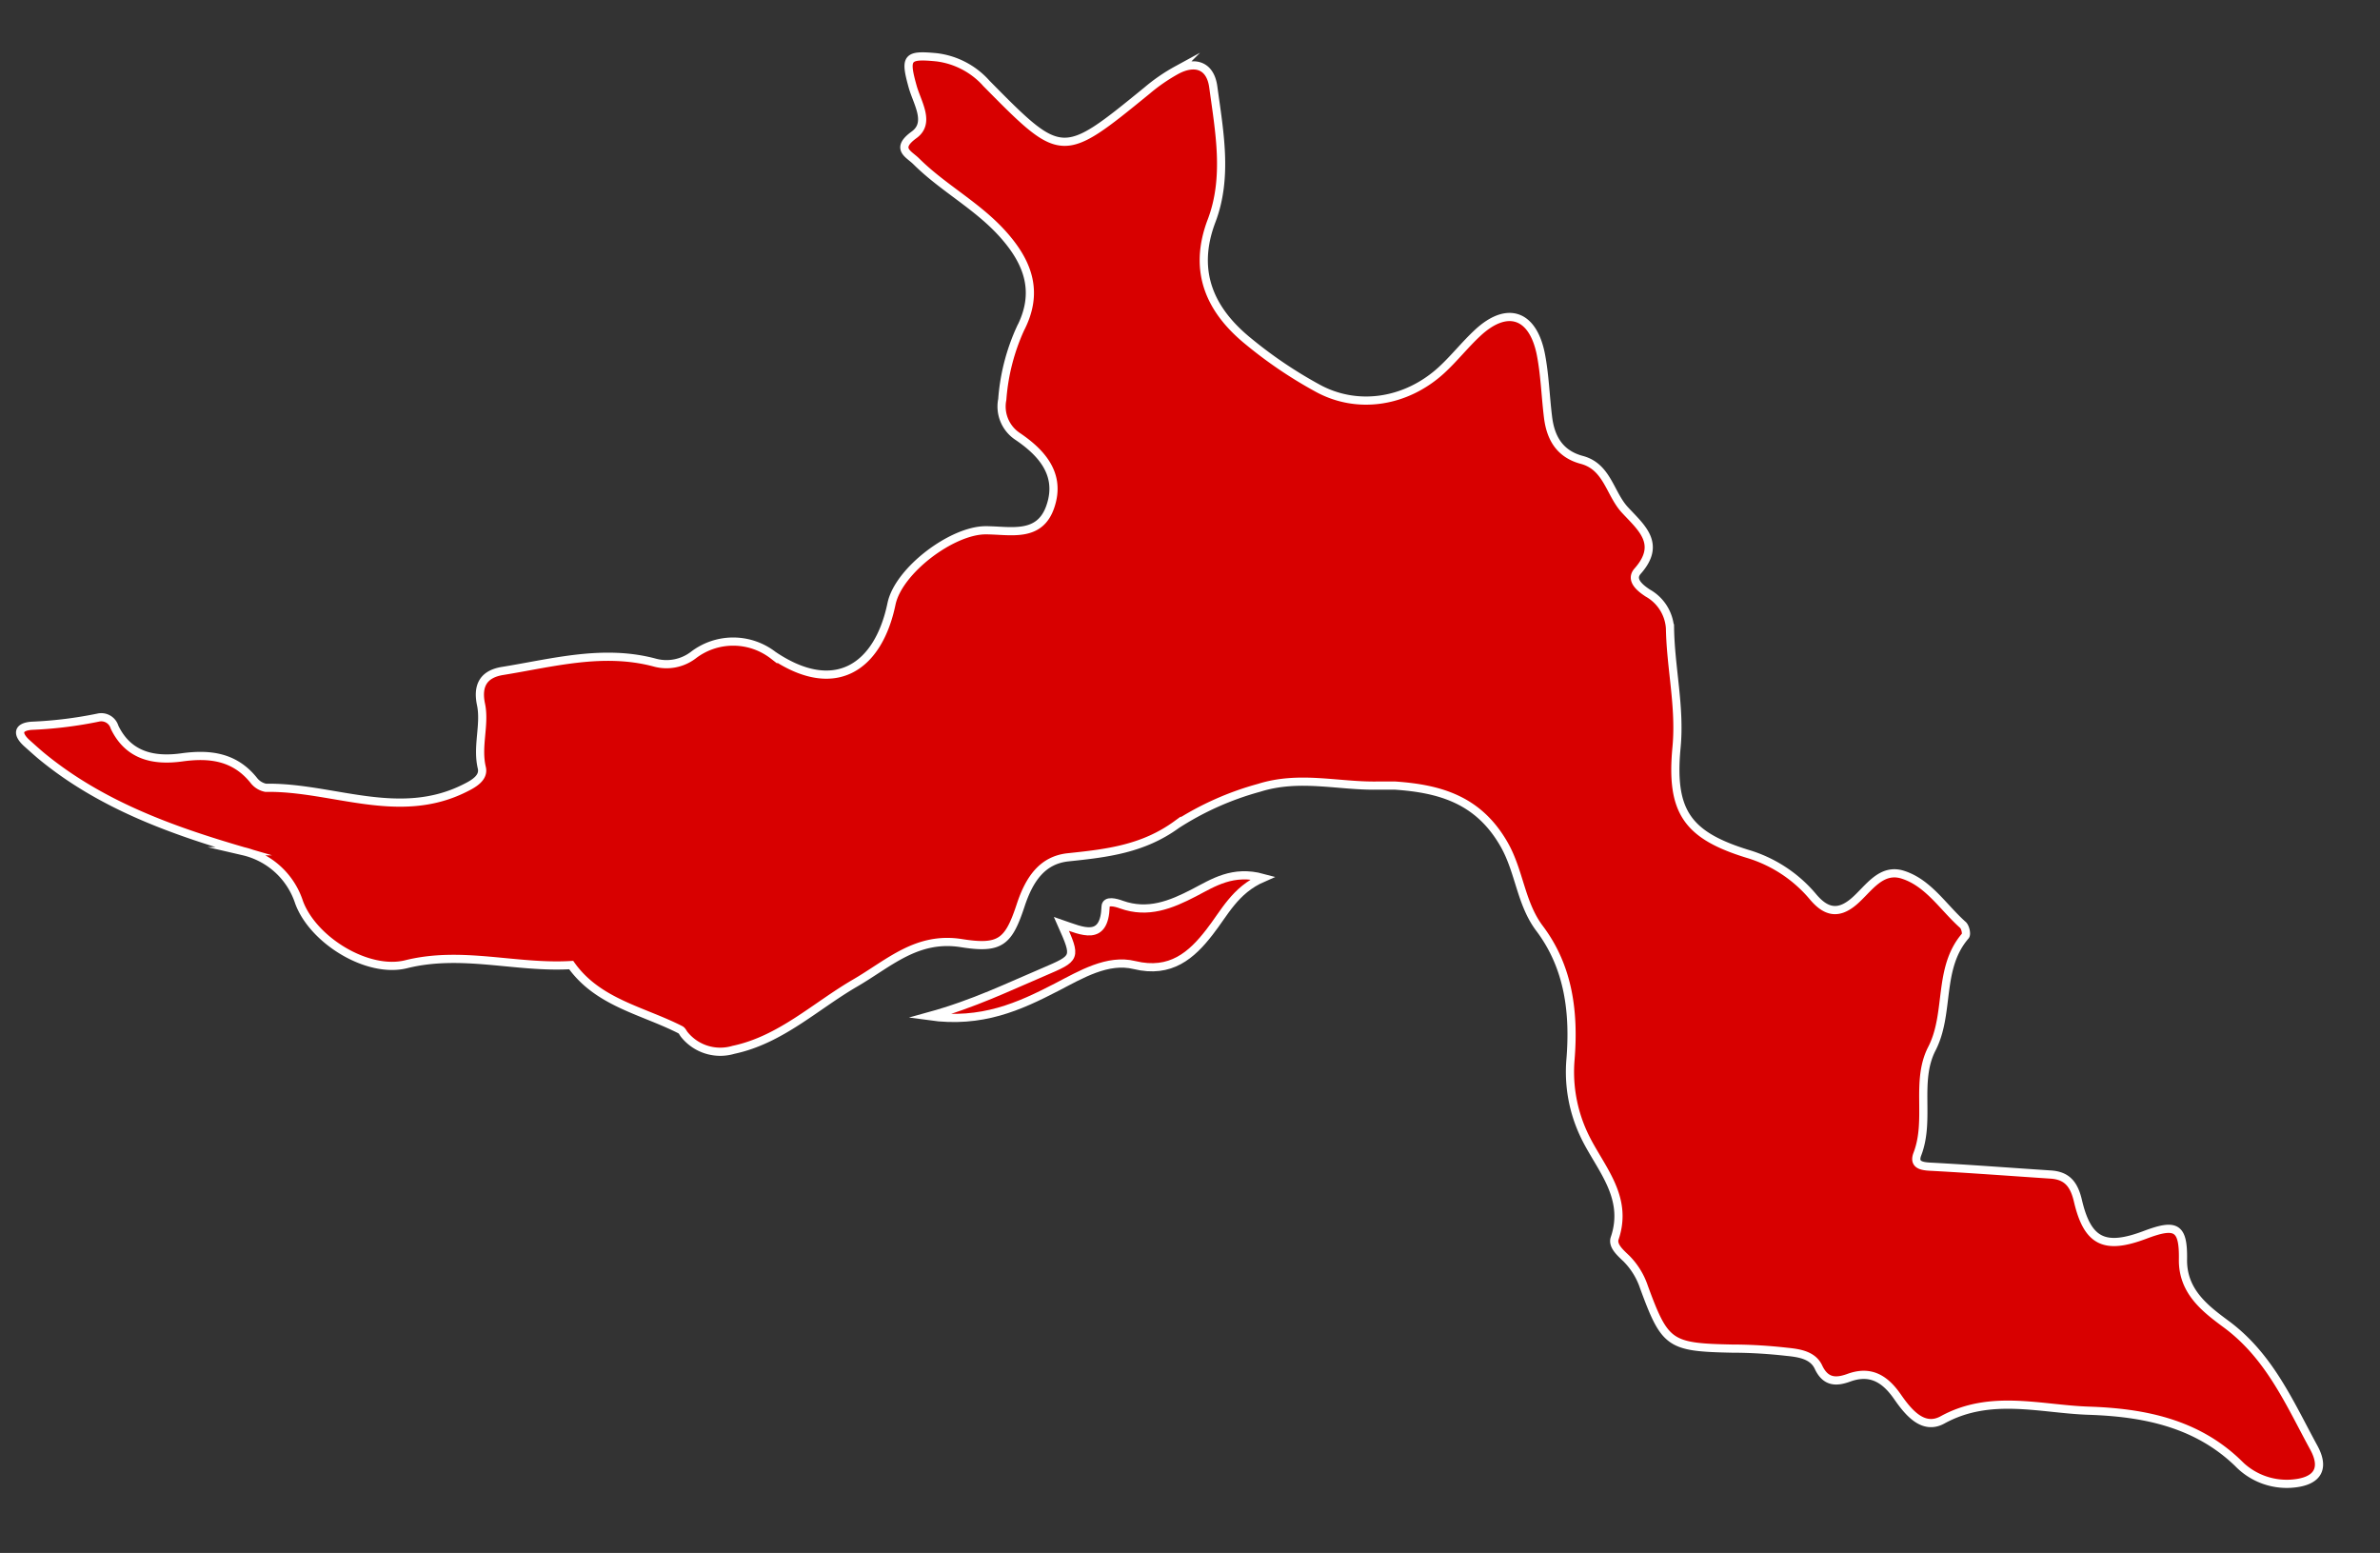 <?xml version="1.0" encoding="UTF-8"?> <svg xmlns="http://www.w3.org/2000/svg" id="Слой_1" data-name="Слой 1" viewBox="0 0 290.89 189.77"><rect x="0" y="0" width="290.89" height="189.77" fill="#333333" stroke="none"/> <defs> <style>.cls-1{fill:#d80000;stroke:#fff;stroke-miterlimit:10;}</style> </defs> <path class="cls-1" d="M168.3,96c.74,0,1.49,0,2.24,0,5.52.39,10.21,1.74,13.33,7.25,1.87,3.32,2,7.17,4.32,10.23,3.57,4.76,4.22,10.3,3.76,16a18,18,0,0,0,1.61,9.09c1.84,4,5.56,7.55,3.79,12.75-.31.92.72,1.79,1.45,2.49a9,9,0,0,1,2.13,3.47c2.57,7,3.12,7.36,10.76,7.52,2.23,0,4.48.14,6.7.39,1.47.15,3.18.38,3.87,1.88.87,1.85,2.15,1.85,3.68,1.3,2.71-1,4.49.16,6,2.35,1.31,1.88,3.12,4.09,5.48,2.79,5.88-3.23,12-1.31,17.89-1.12,6.6.22,13.12,1.46,18.25,6.43a8.27,8.27,0,0,0,6.44,2.49c3.09-.2,4.29-1.68,2.8-4.41-2.93-5.37-5.36-11.08-10.59-15-2.54-1.88-5.46-4-5.4-8s-.89-4.41-4.64-3c-4.9,1.85-7,.88-8.18-4.08-.46-2-1.26-3.15-3.33-3.29-4.72-.31-9.44-.67-14.16-.93-1.17-.07-2.76,0-2.15-1.58,1.61-4.2-.28-8.88,1.77-12.87,2.24-4.36.66-9.8,4.09-13.78.19-.22,0-1.09-.3-1.35-2.4-2.13-4.21-5.15-7.37-6.14-2.67-.83-4.18,1.76-5.91,3.25-2,1.73-3.53,1.27-5.07-.58a16.61,16.61,0,0,0-8-5.22c-7.36-2.28-9.39-5.17-8.65-13,.47-4.92-.72-9.7-.8-14.57a5.32,5.32,0,0,0-2.7-4.28c-1-.65-2.18-1.63-1.26-2.68,3-3.38.4-5.36-1.59-7.53-1.81-2-2.12-5.24-5.22-6.07-2.67-.71-3.81-2.63-4.13-5.18s-.39-5.25-.9-7.81c-1-4.85-4.14-5.86-7.72-2.52-1.55,1.44-2.87,3.13-4.43,4.56-4.33,3.95-10.33,4.87-15.23,2.12a53.46,53.46,0,0,1-8.33-5.64C148,38,145.68,33.25,148.1,26.94c2-5.31.93-10.88.19-16.32-.35-2.59-2.18-3.24-4.43-2.07a21.86,21.86,0,0,0-3.68,2.53c-10.37,8.45-10.37,8.48-19.59-.86A9.75,9.75,0,0,0,114.47,7c-3.64-.35-3.92,0-2.93,3.56.55,2,2.22,4.43.19,5.91-2.36,1.71-.66,2.34.24,3.23,3.35,3.34,7.67,5.52,10.82,9.16,3,3.45,4.14,7,1.93,11.29a25.33,25.33,0,0,0-2.22,8.67,4.38,4.38,0,0,0,1.91,4.53c2.94,2,5.26,4.62,4,8.45-1.29,4-4.91,3-7.94,3-4.11,0-10.66,4.92-11.51,9-1.61,7.74-6.9,11.38-14.46,6.27a8,8,0,0,0-9.78,0,5.41,5.41,0,0,1-4.61.92C73.76,79.26,67.57,81,61.36,82c-2.1.36-3.09,1.61-2.57,4.08s-.53,5.12.1,7.75c.27,1.16-.88,1.89-2,2.44-8.14,4.14-16.28-.14-24.41,0A2.43,2.43,0,0,1,31,95.34c-2.33-2.89-5.36-3.26-8.77-2.79S15.7,92.39,14,88.86A1.69,1.69,0,0,0,12,87.69a50.51,50.51,0,0,1-8.14,1c-1.78.14-1.75,1.07-.56,2.14.56.5,1.11,1,1.69,1.49,7.25,6,15.9,9.12,24.76,11.7a9.38,9.38,0,0,1,6.8,6.23c1.71,4.66,8.39,8.75,13.09,7.58,6.82-1.7,13.46.51,20.17.1,3.29,4.62,8.75,5.55,13.36,7.91.2.1.31.38.47.58a5.64,5.64,0,0,0,6,1.87c5.77-1.22,10-5.33,14.87-8.16,4.14-2.4,7.54-5.75,13-4.88,4.83.77,5.78-.16,7.3-4.81,1-2.93,2.54-5.35,5.76-5.68,4.69-.49,9.13-1,13.25-4a36.15,36.15,0,0,1,10.07-4.49C158.82,94.72,163.51,96.07,168.3,96Z"></path> <path class="cls-1" d="M113.56,124.18c6.45.9,11-1.18,15.59-3.55,3-1.56,6.24-3.5,9.51-2.7,4.44,1.08,7-1.23,9.15-4,1.85-2.35,3.11-5.15,6.55-6.65-3.68-1-6.05.58-8.41,1.81-2.85,1.48-5.65,2.61-8.89,1.45-.68-.25-1.9-.58-1.93.24-.14,4.35-2.84,3-5.4,2.12,1.87,4.21,1.83,4.15-2.19,5.88C123.26,120.59,119.07,122.66,113.56,124.18Z"></path> </svg> 